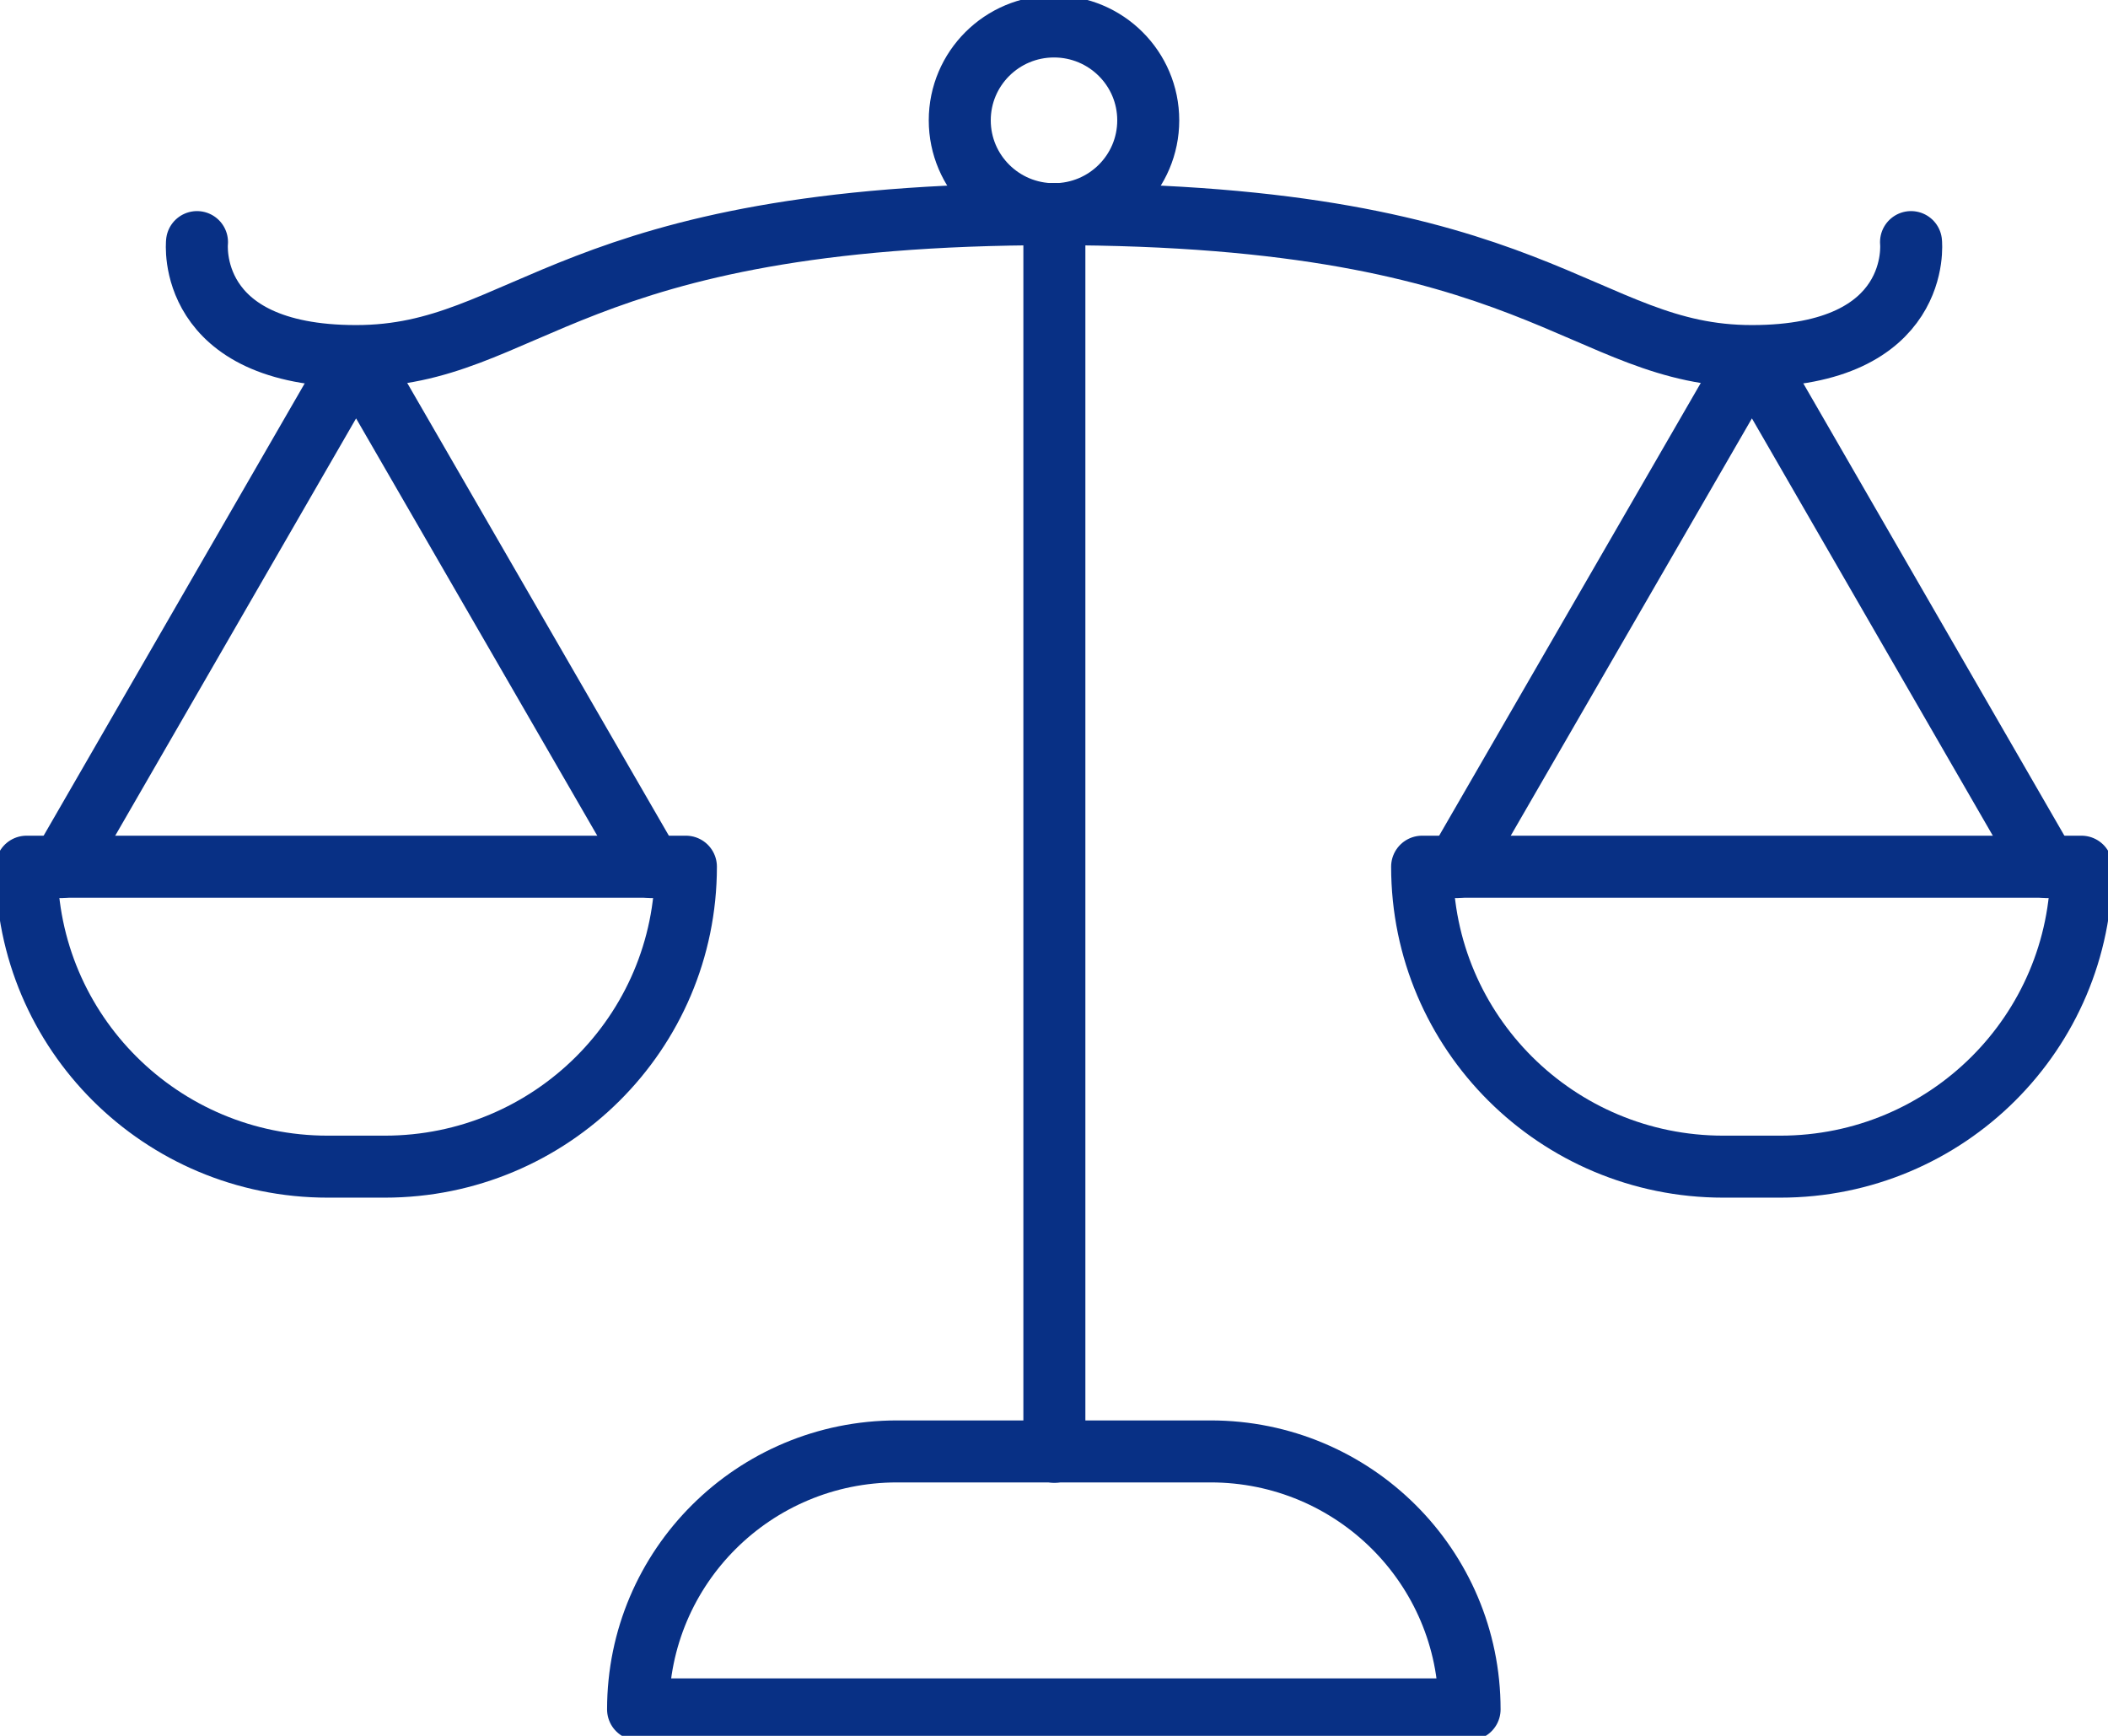 <?xml version="1.0" encoding="UTF-8"?>
<svg xmlns="http://www.w3.org/2000/svg" width="68" height="56" viewBox="0 0 68 56" fill="none">
  <g clip-path="url(#clip0_413_4265)">
    <path d="M57.429 37.637H55.589C50.229 37.637 45.875 33.311 45.875 27.96H67.144C67.144 33.3 62.801 37.637 57.429 37.637Z" stroke="#083085" stroke-width="2" stroke-linecap="round" stroke-linejoin="round"></path>
    <path d="M46.994 27.972L56.514 11.498L66.023 27.972" stroke="#083085" stroke-width="2" stroke-linecap="round" stroke-linejoin="round"></path>
    <path d="M34 6.91C49.726 6.91 50.994 11.487 56.514 11.487C62.034 11.487 61.646 7.81 61.646 7.81" stroke="#083085" stroke-width="2" stroke-linecap="round" stroke-linejoin="round"></path>
    <path d="M10.572 37.637H12.412C17.772 37.637 22.126 33.311 22.126 27.96H0.857C0.857 33.3 5.2 37.637 10.572 37.637Z" stroke="#083085" stroke-width="2" stroke-linecap="round" stroke-linejoin="round"></path>
    <path d="M21.006 27.972L11.486 11.498L1.978 27.972" stroke="#083085" stroke-width="2" stroke-linecap="round" stroke-linejoin="round"></path>
    <path d="M34 6.91C18.275 6.91 17.006 11.487 11.486 11.487C5.966 11.487 6.355 7.81 6.355 7.81" stroke="#083085" stroke-width="2" stroke-linecap="round" stroke-linejoin="round"></path>
    <path d="M47.406 55.146H20.583C20.583 50.547 24.32 46.824 28.937 46.824H39.052C43.669 46.824 47.406 50.547 47.406 55.146Z" stroke="#083085" stroke-width="2" stroke-linecap="round" stroke-linejoin="round"></path>
    <path d="M34.012 46.836V6.91" stroke="#083085" stroke-width="2" stroke-linecap="round" stroke-linejoin="round"></path>
    <path d="M34 6.91C35.679 6.91 37.04 5.555 37.04 3.882C37.04 2.21 35.679 0.854 34 0.854C32.321 0.854 30.96 2.21 30.96 3.882C30.96 5.555 32.321 6.91 34 6.91Z" stroke="#083085" stroke-width="2" stroke-linecap="round" stroke-linejoin="round"></path>
  </g>
  <defs>
    <clipPath id="clip0_413_4265">
      <rect width="68" height="56" fill="white"></rect>
    </clipPath>
  </defs>
</svg>
